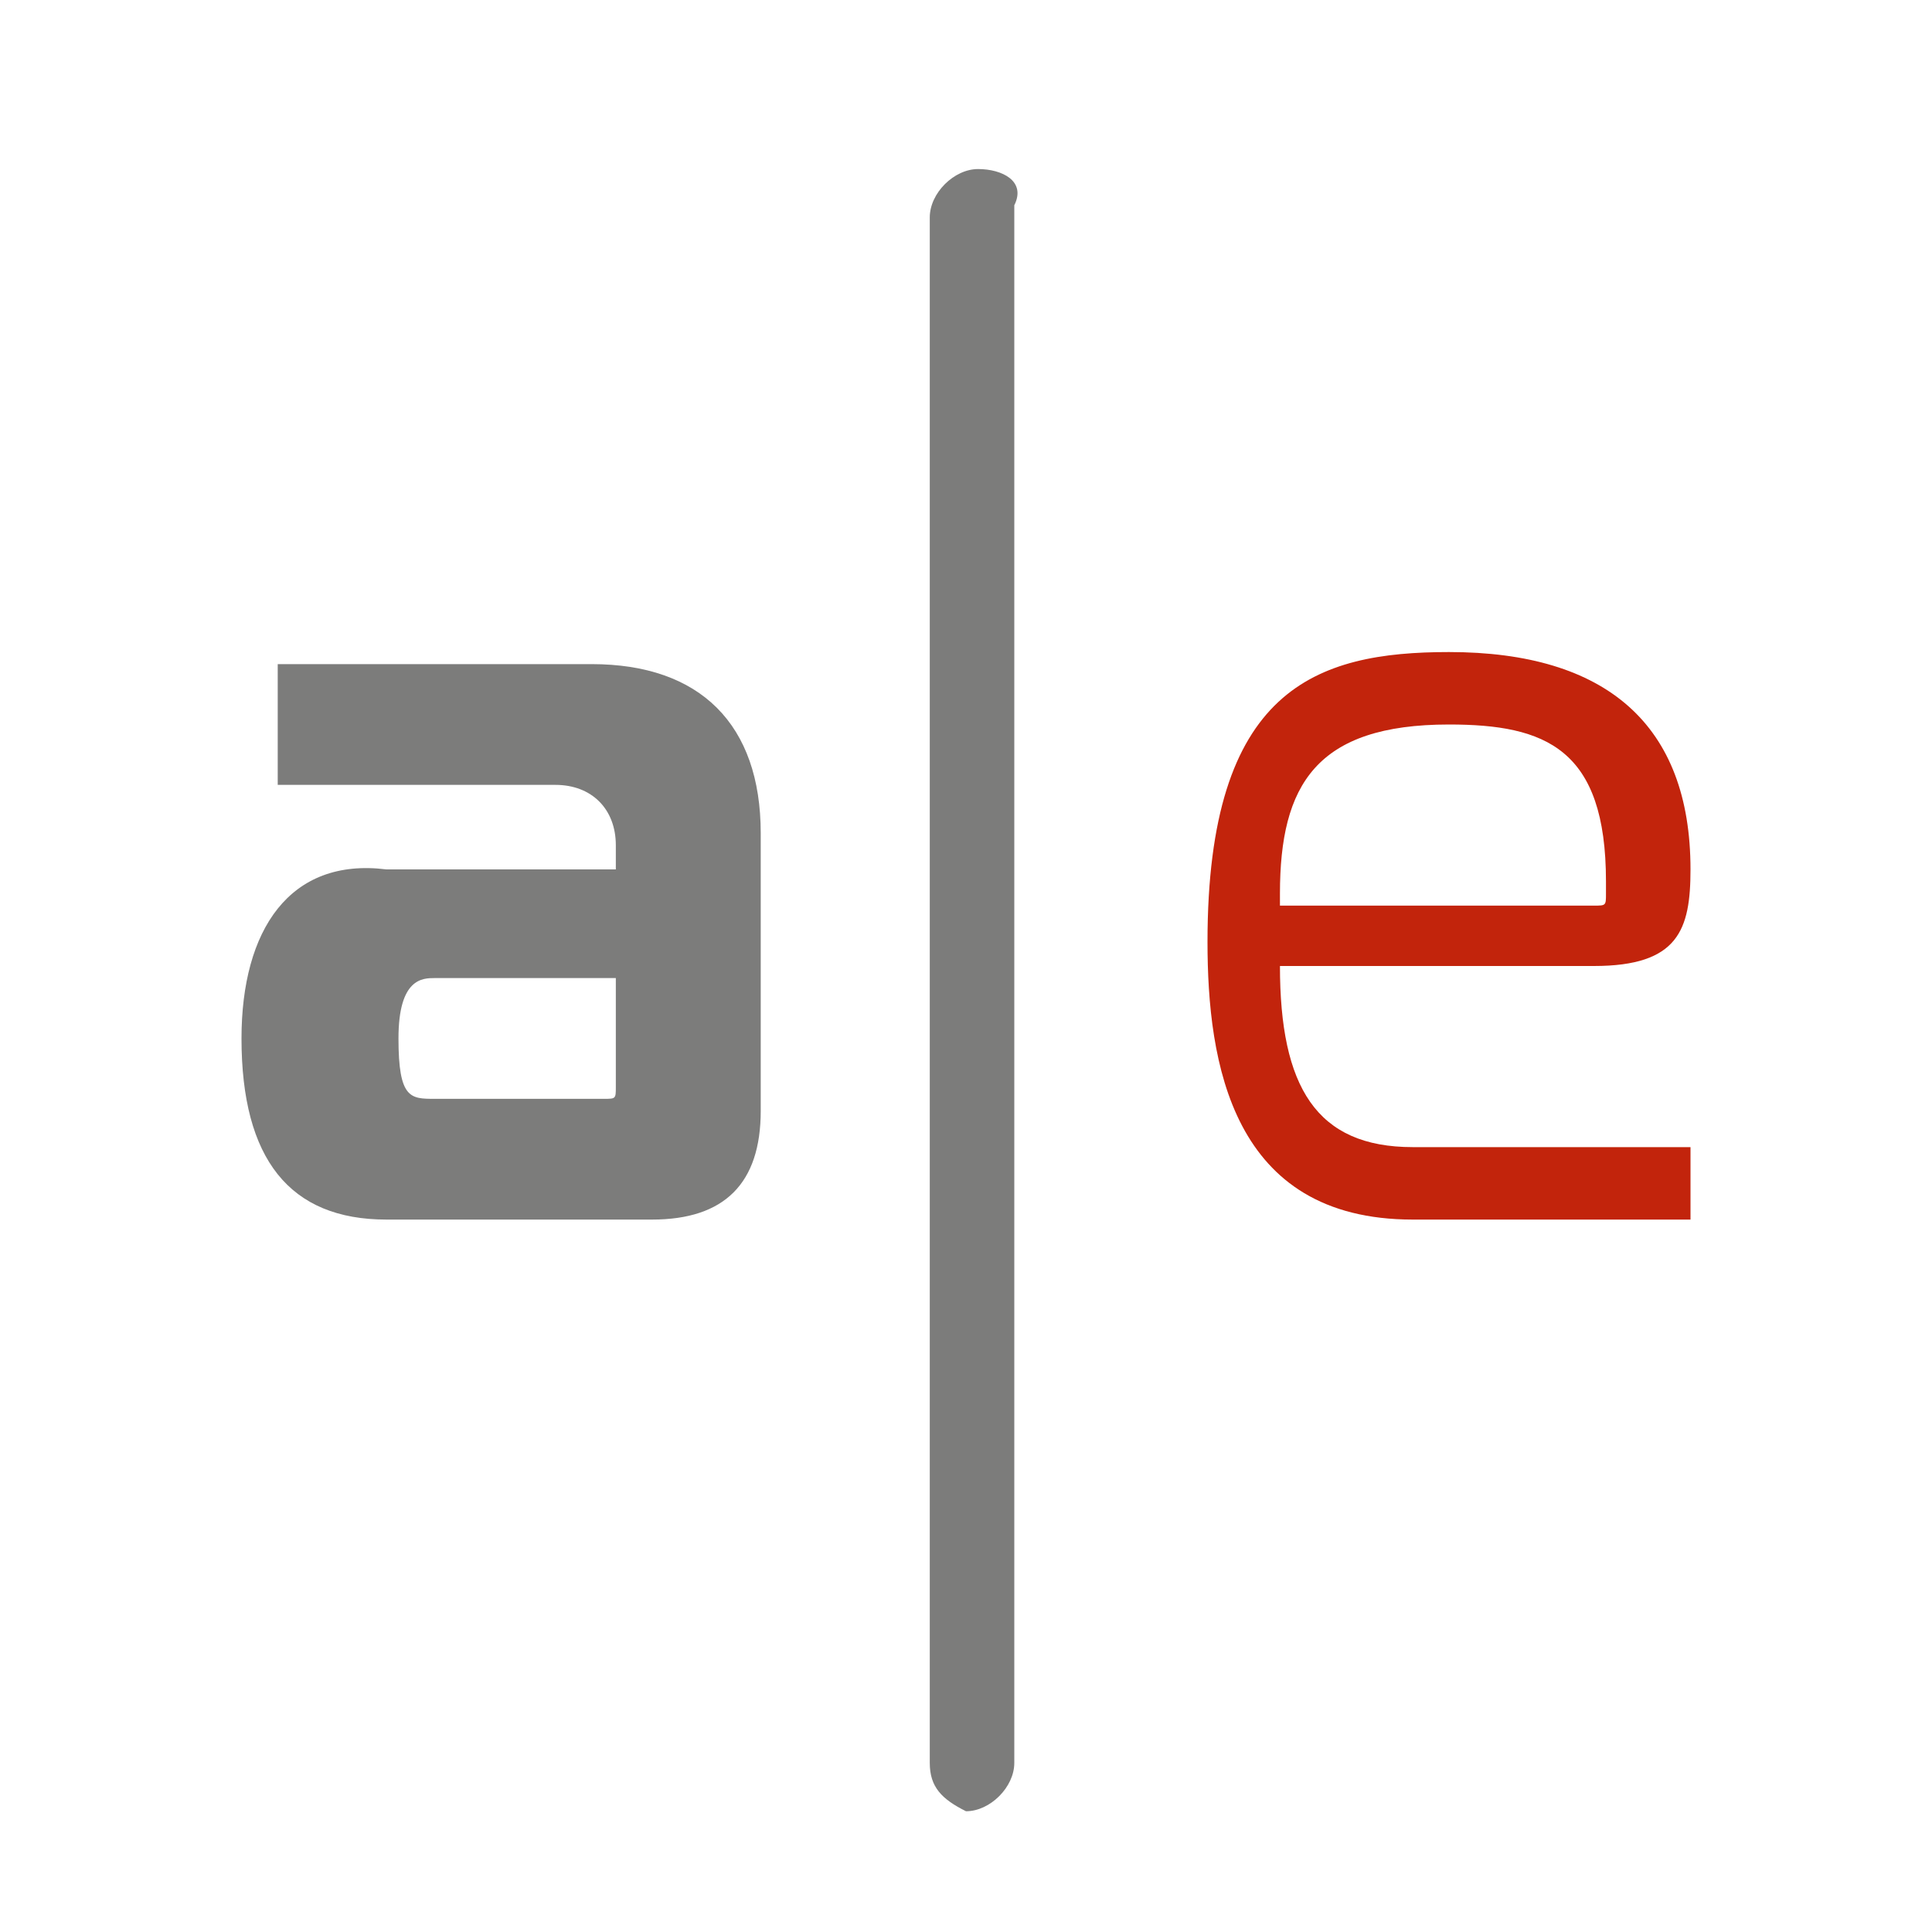 <?xml version="1.0" encoding="utf-8"?>
<!-- Generator: Adobe Illustrator 25.4.1, SVG Export Plug-In . SVG Version: 6.00 Build 0)  -->
<svg version="1.1" id="Livello_1" xmlns="http://www.w3.org/2000/svg" xmlns:xlink="http://www.w3.org/1999/xlink" x="0px" y="0px"
	 viewBox="0 0 16 16" style="enable-background:new 0 0 16 16;" xml:space="preserve">
<style type="text/css">
	.st0{fill:#FFFFFF;}
	.st1{fill:#7C7C7B;}
	.st2{fill:#009FE3;}
	.st3{fill:#C2240C;}
	.st4{fill:#00A754;}
</style>
<g>
	<rect x="0" class="st0" width="16" height="16"/>
	<g>
		<path class="st1" d="M8.1,1.4C8.1,1.4,8.1,1.4,8.1,1.4C8.1,1.4,8.1,1.4,8.1,1.4C8.1,1.4,8.1,1.4,8.1,1.4c-0.2,0-0.4,0.2-0.4,0.4
			v12.8c0,0.2,0.1,0.3,0.3,0.4c0,0,0,0,0,0l0,0c0,0,0,0,0,0l0,0c0,0,0,0,0,0c0,0,0,0,0,0c0.2,0,0.4-0.2,0.4-0.4V1.7
			C8.5,1.5,8.3,1.4,8.1,1.4z"/>
		<path class="st1" d="M4.9,5.5H2.3v1h2.3c0.3,0,0.5,0.2,0.5,0.5v0.2H3.2C2.4,7.1,2,7.7,2,8.6c0,1,0.4,1.5,1.2,1.5h2.2
			c0.6,0,0.9-0.3,0.9-0.9V6.9C6.3,6,5.8,5.5,4.9,5.5z M5.1,8.1V9c0,0.1,0,0.1-0.1,0.1H3.6c-0.2,0-0.3,0-0.3-0.5
			c0-0.5,0.2-0.5,0.3-0.5H5.1z"/>
		<path class="st3" d="M10.6,8h2.6C13.9,8,14,7.7,14,7.2c0-1.2-0.7-1.8-2-1.8c-1.1,0-2,0.3-2,2.4c0,1,0.2,2.3,1.7,2.3h2.3V9.5h-2.3
			C10.9,9.5,10.6,9,10.6,8z M10.6,7.4C10.6,6.5,10.9,6,12,6c0.8,0,1.3,0.2,1.3,1.3v0.1c0,0.1,0,0.1-0.1,0.1H10.6z"/>
	</g>
</g>
</svg>
